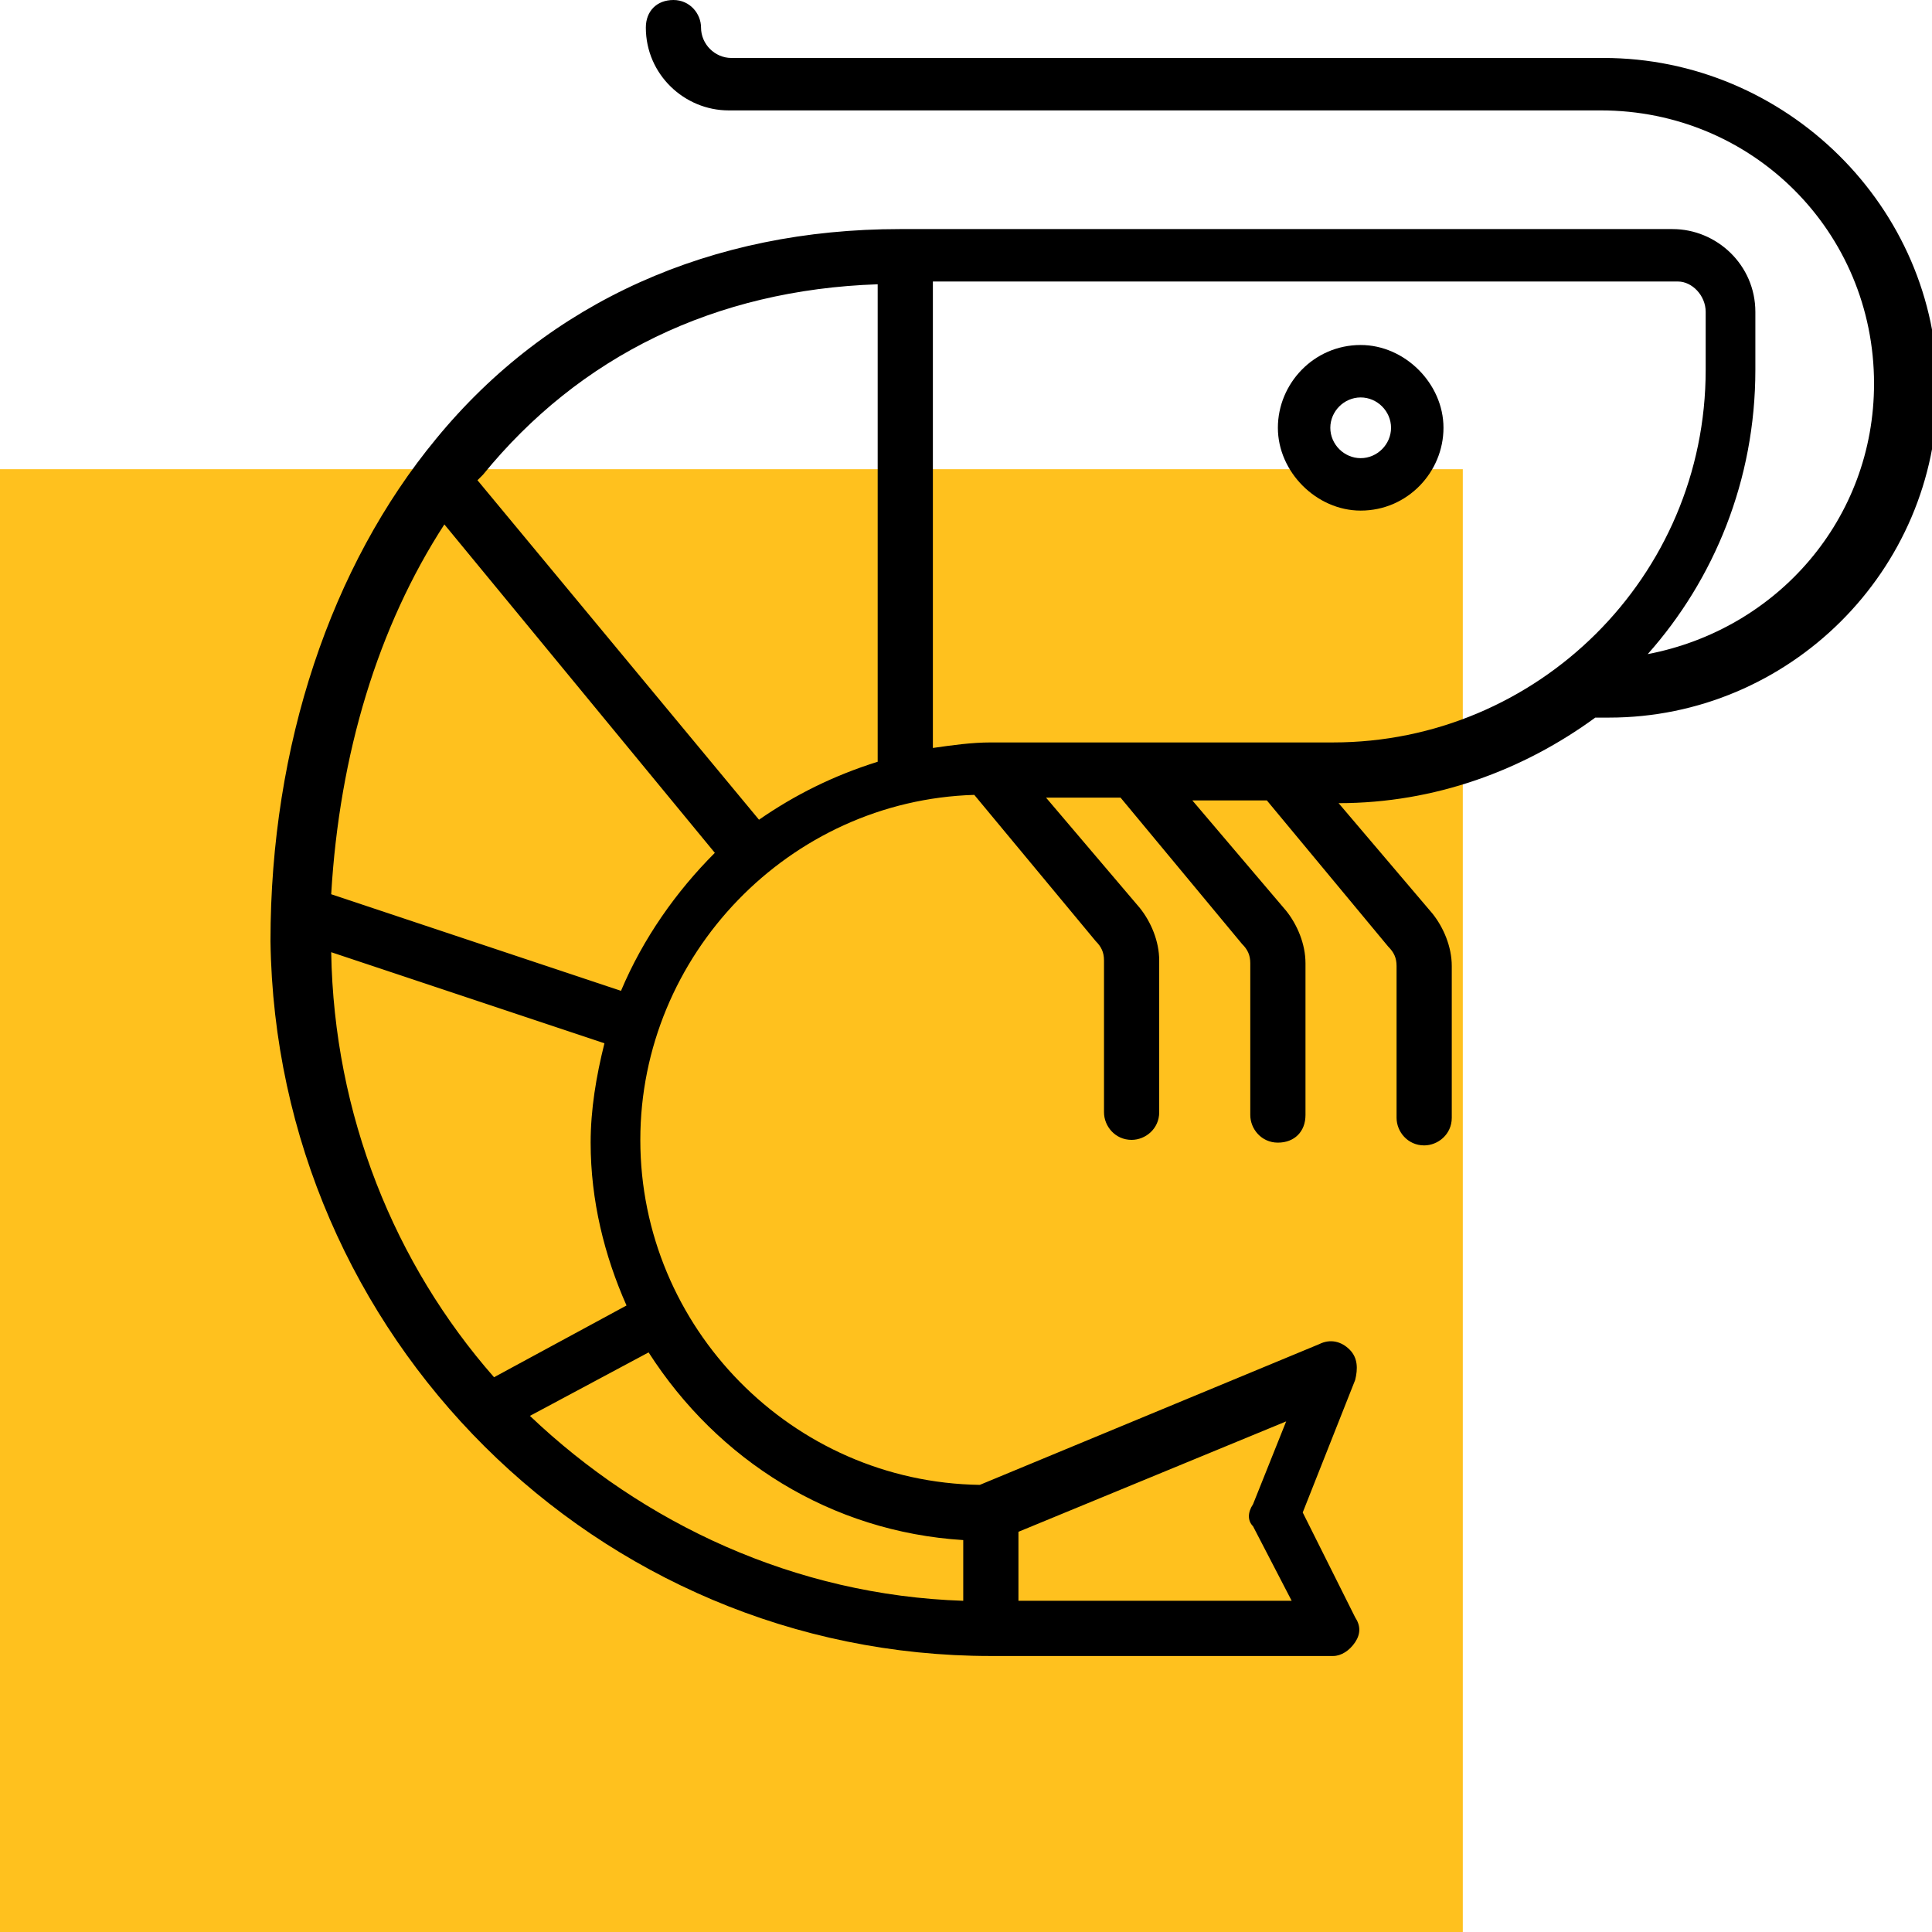 <?xml version="1.0" encoding="UTF-8"?> <!-- Generator: Adobe Illustrator 23.0.1, SVG Export Plug-In . SVG Version: 6.00 Build 0) --> <svg xmlns="http://www.w3.org/2000/svg" xmlns:xlink="http://www.w3.org/1999/xlink" id="Capa_1" x="0px" y="0px" viewBox="0 0 70 70" style="enable-background:new 0 0 70 70;" xml:space="preserve"> <style type="text/css"> .st0{fill:#FFC11E;} </style> <rect y="17" class="st0" width="53" height="53"></rect> <g> <path d="M58.1,2.1H26.5c-0.6,0-1.1-0.5-1.1-1.1c0-0.5-0.4-1-1-1s-1,0.4-1,1c0,1.7,1.4,3,3,3h31.6c5.5,0,9.9,4.4,9.9,9.9 c0,4.9-3.5,8.9-8.2,9.8c2.4-2.7,3.9-6.3,3.9-10.3v-2.1c0-1.7-1.4-3-3-3h-28c-6.8,0-12.7,2.6-16.8,7.6c-3.8,4.6-6,11.1-6,18.2 C10,48.4,21.6,60,35.9,60h12.4c0.3,0,0.6-0.2,0.8-0.5c0.2-0.3,0.2-0.6,0-0.9l-1.9-3.8l1.9-4.8c0.1-0.4,0.1-0.8-0.2-1.1 c-0.3-0.3-0.7-0.4-1.1-0.2l-12.3,5.1c-6.8-0.1-12.3-5.7-12.3-12.5c0-6.7,5.4-12.3,12.1-12.5l4.4,5.3c0.2,0.2,0.3,0.4,0.3,0.7v5.5 c0,0.5,0.4,1,1,1c0.5,0,1-0.4,1-1v-5.5c0-0.7-0.3-1.4-0.7-1.9l-3.4-4h2.7l4.4,5.3c0.2,0.2,0.3,0.4,0.3,0.7v5.5c0,0.5,0.4,1,1,1 s1-0.4,1-1v-5.5c0-0.7-0.3-1.4-0.7-1.9l-3.4-4h2.7l4.4,5.3c0.2,0.2,0.3,0.4,0.3,0.7v5.5c0,0.5,0.4,1,1,1c0.5,0,1-0.4,1-1v-5.5 c0-0.7-0.3-1.4-0.7-1.9l-3.4-4c3.5,0,6.7-1.2,9.3-3.1c0,0,0,0,0,0h0.5c6.5,0,11.9-5.3,11.9-11.9S64.7,2.1,58.1,2.1z M61.8,11.3v2.1 c0,7.5-6.1,13.5-13.5,13.5H35.9c0,0,0,0,0,0c0,0,0,0,0,0c-0.7,0-1.4,0.1-2.1,0.2V10.2h27C61.3,10.2,61.8,10.7,61.8,11.3z M31.8,10.3v17.3c-1.6,0.5-3,1.2-4.3,2.1L17.3,17.4c0.1-0.1,0.1-0.1,0.2-0.2C21,12.9,25.9,10.5,31.8,10.3z M22.7,47.3l-4.8,2.6 c-3.6-4.1-5.8-9.5-5.9-15.4l9.9,3.3c-0.3,1.2-0.5,2.4-0.5,3.6C21.4,43.5,21.9,45.5,22.7,47.3z M45.4,55.3l1.4,2.7h-9.9v-2.5l9.7-4 l-1.2,3C45.2,54.8,45.2,55.1,45.4,55.3z M34.9,55.8V58c-6.1-0.2-11.6-2.8-15.7-6.7l4.3-2.3C26,52.9,30.1,55.5,34.9,55.8z M22.5,35.9L12,32.4c0.3-5.1,1.7-9.7,4.1-13.4l9.8,11.9C24.5,32.3,23.3,34,22.5,35.9z"></path> <path d="M49.3,18.5c1.7,0,3-1.4,3-3s-1.4-3-3-3c-1.7,0-3,1.4-3,3S47.7,18.5,49.3,18.5z M49.3,14.4c0.6,0,1.1,0.5,1.1,1.1 c0,0.6-0.5,1.1-1.1,1.1c-0.6,0-1.1-0.5-1.1-1.1C48.2,14.9,48.7,14.4,49.3,14.4z"></path> </g> </svg> 